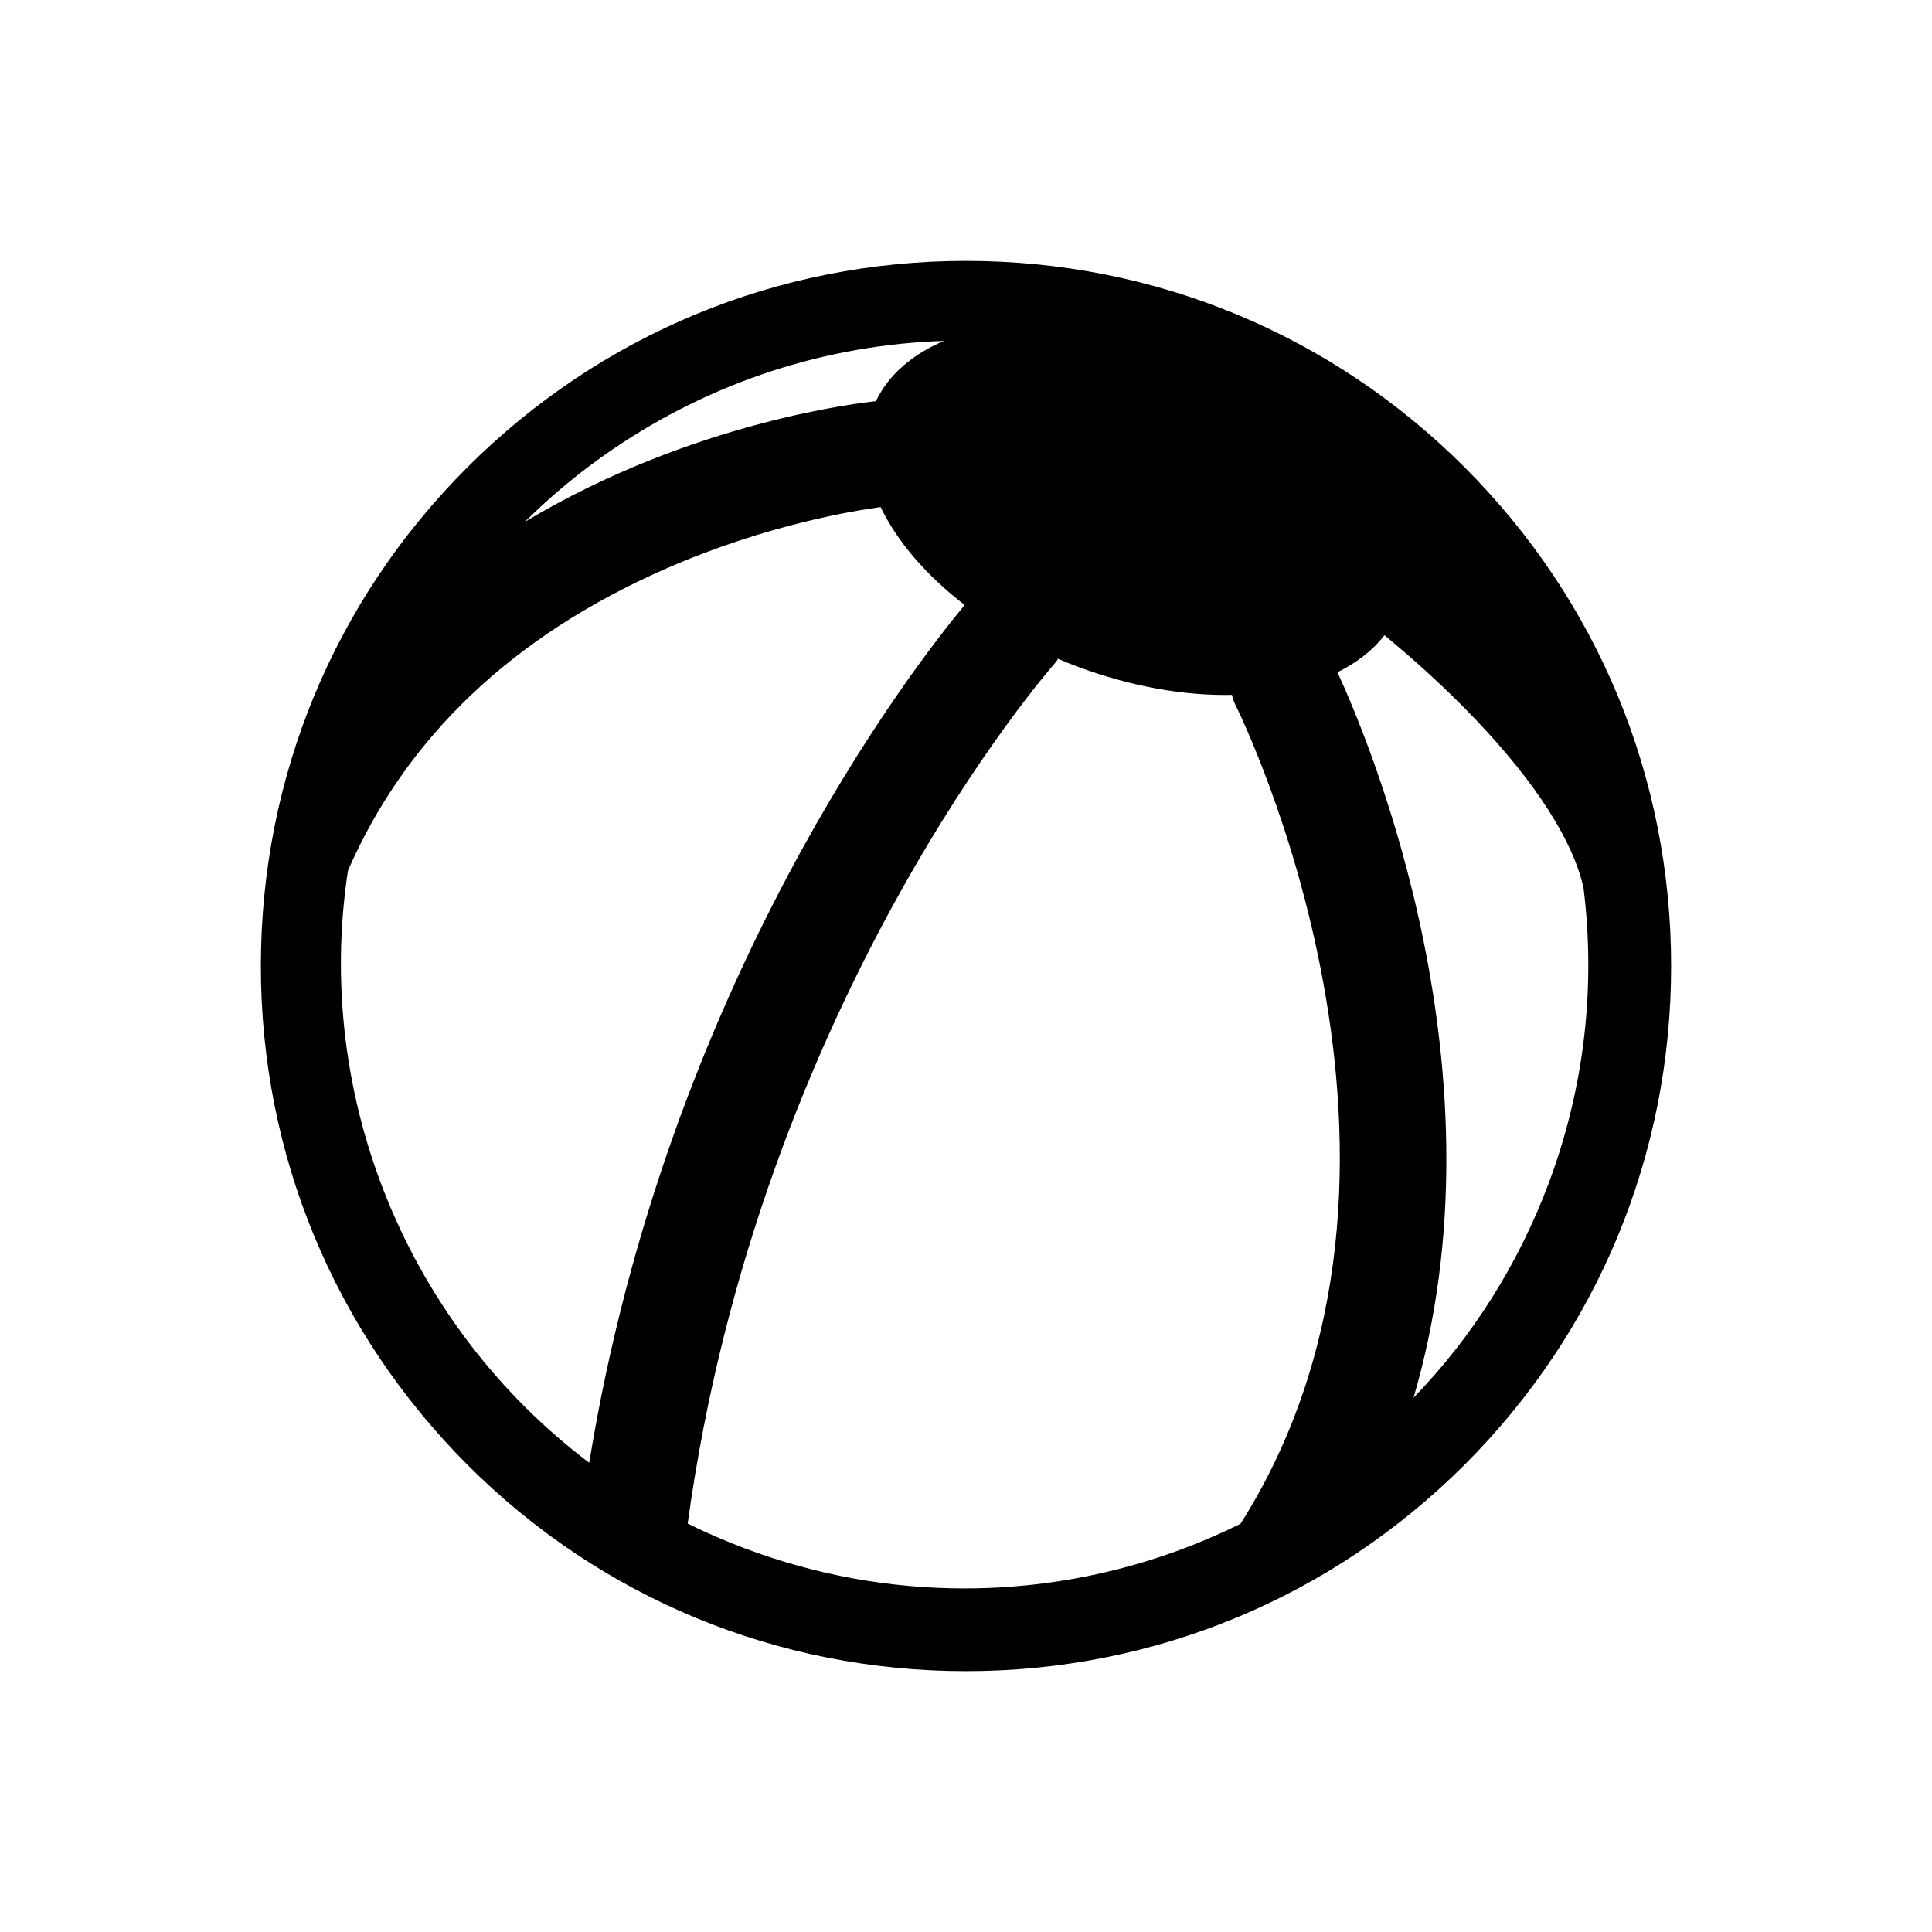 <?xml version="1.0" encoding="UTF-8"?>
<!-- The Best Svg Icon site in the world: iconSvg.co, Visit us! https://iconsvg.co -->
<svg fill="#000000" width="800px" height="800px" version="1.1" viewBox="144 144 512 512" xmlns="http://www.w3.org/2000/svg">
 <path d="m532.15 267.85c-35.316-35.316-82.223-54.711-132.15-54.711s-96.832 19.445-132.15 54.715c-35.32 35.266-54.715 82.219-54.715 132.15 0 49.926 19.445 96.832 54.715 132.15 35.266 35.316 82.219 54.715 132.15 54.715 49.926 0 96.832-19.445 132.15-54.715 35.316-35.316 54.715-82.223 54.715-132.15 0-49.93-19.398-96.832-54.715-132.15zm-33.707 54.312c5.09-2.519 9.371-5.793 12.445-9.824 5.996 4.938 15.266 12.949 24.484 22.672 15.719 16.574 25.492 31.84 28.266 44.234 3.223 25.746 0.453 52.648-9.32 78.594-8.062 21.363-20.152 40.508-35.719 56.578 25.137-85.496-11.289-173.01-20.156-192.25zm-178.09-27.406c26.953-11.84 50.633-15.516 57.031-16.375 4.332 9.07 12.043 18.086 22.27 25.945-13.652 16.426-78.898 100.41-99.504 227.32-48.062-36.273-73.102-96.781-63.934-156.94 15.414-35.316 43.68-62.219 84.137-79.953zm-37.285-12.445c7.152-7.106 15.012-13.602 23.477-19.348 26.098-17.734 56.324-27.609 87.613-28.617-8.312 3.527-14.66 8.918-18.035 15.973-3.426 0.352-48.566 5.289-93.055 31.992zm140.21 37.785c0.402-0.453 0.805-0.957 1.109-1.512 1.613 0.707 3.273 1.359 4.988 2.016 14.258 5.34 28.414 7.809 41.109 7.559 0.203 0.906 0.504 1.812 0.906 2.621 0.605 1.211 61.062 122.78 1.359 217.04-22.723 11.234-47.66 17.129-73.203 17.129-19.852 0-39.449-3.578-58.191-10.629-5.188-1.965-10.227-4.133-15.113-6.551 18.996-138.86 96.281-226.77 97.035-227.68z"/>
</svg>